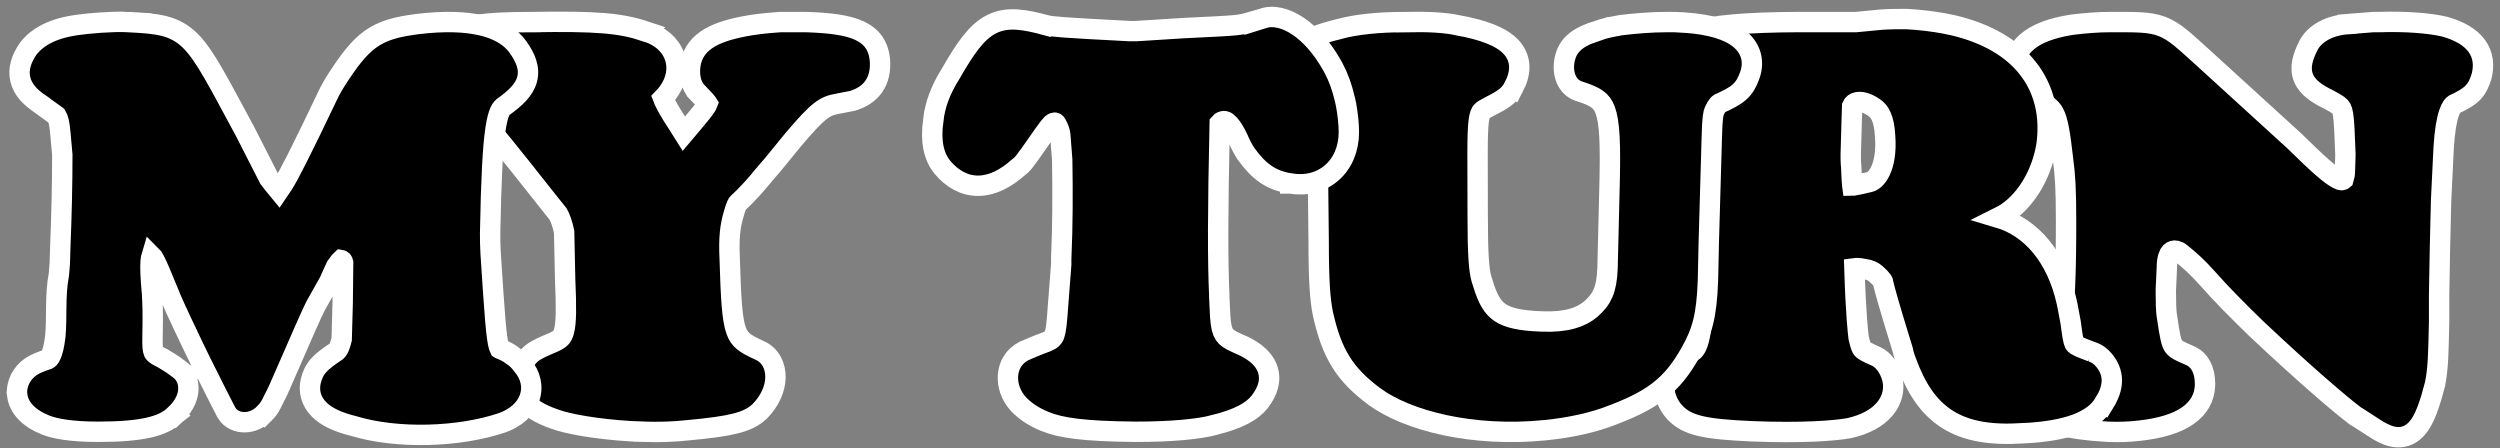 <?xml version="1.0" encoding="utf-8"?>
<svg xmlns="http://www.w3.org/2000/svg" fill="none" height="100%" overflow="visible" preserveAspectRatio="none" style="display: block;" viewBox="0 0 184 33" width="100%">
<rect x="0" y="0" width="184" height="33" fill="#808080" stroke="none"/>
<g id="Group 499">
<path d="M39.078 1.624C43.956 1.55 45.663 1.691 47.572 2.328L47.571 2.329C48.589 2.643 49.344 3.291 49.65 4.164C49.959 5.044 49.759 6.003 49.157 6.814L49.149 6.825L49.141 6.836C49.05 6.948 48.943 7.085 48.802 7.229C48.886 7.451 49.075 7.827 49.455 8.456L49.777 8.957L49.781 8.962L50.332 9.837C50.923 9.135 51.345 8.647 51.647 8.265C51.949 7.884 52.047 7.705 52.076 7.625C52.068 7.612 52.057 7.593 52.04 7.569C51.911 7.393 51.703 7.194 51.303 6.773V6.772C51.049 6.511 50.91 6.176 50.841 5.863C50.769 5.536 50.76 5.178 50.806 4.826C50.909 4.059 51.285 3.419 51.993 2.93C52.659 2.471 53.595 2.161 54.813 1.932C55.437 1.815 56.243 1.701 57.418 1.626L57.441 1.624H59.301C61.114 1.679 62.4 1.854 63.264 2.258C63.718 2.471 64.083 2.757 64.341 3.141C64.532 3.426 64.644 3.734 64.708 4.048L64.756 4.364L64.757 4.372L64.758 4.38C64.824 5.152 64.687 5.833 64.299 6.38C63.913 6.924 63.348 7.24 62.744 7.419L62.709 7.429L62.673 7.436L61.712 7.621L61.704 7.623L61.697 7.624C61.148 7.718 60.798 7.852 60.367 8.188C59.892 8.559 59.319 9.175 58.37 10.292L56.9 12.091L56.889 12.105L56.451 12.614L56.452 12.615C55.723 13.489 55.069 14.261 54.296 14.96C54.293 14.963 54.289 14.969 54.282 14.979C54.27 14.997 54.25 15.032 54.221 15.095C54.162 15.228 54.081 15.454 53.974 15.845L53.971 15.858C53.742 16.643 53.633 17.516 53.704 19.013L53.705 19.026C53.751 20.499 53.792 21.612 53.863 22.478C53.935 23.35 54.035 23.918 54.176 24.32C54.307 24.695 54.473 24.923 54.708 25.118C54.968 25.334 55.333 25.529 55.918 25.794H55.919C56.732 26.152 57.093 26.977 57.074 27.793C57.055 28.613 56.67 29.499 55.933 30.257L55.922 30.27L55.909 30.281C55.478 30.687 54.954 30.957 54.148 31.164C53.367 31.364 52.276 31.515 50.671 31.663C49.633 31.778 48.562 31.817 47.349 31.779V31.778C44.832 31.703 42.396 31.329 41.203 30.971L41.192 30.967C40.066 30.611 39.183 30.188 38.674 29.561C38.166 28.936 38.114 28.232 38.291 27.535L38.38 27.236C38.534 26.775 38.7 26.354 39.137 26.003C39.495 25.715 40.021 25.496 40.707 25.205C41.009 25.07 41.168 24.966 41.27 24.861C41.361 24.768 41.449 24.631 41.518 24.356C41.675 23.737 41.688 22.666 41.594 20.562V20.544L41.52 17.065C41.394 16.454 41.243 16.069 41.078 15.756L39.981 14.377C37.457 11.198 36.287 9.683 35.4 8.849C34.982 8.456 34.653 8.241 34.29 8.081C33.905 7.91 33.461 7.79 32.764 7.611L32.758 7.609C31.82 7.359 31.193 6.511 31.059 5.263L31.06 5.262C30.97 4.515 31.118 3.81 31.599 3.234C32.063 2.677 32.761 2.332 33.583 2.127L33.618 2.119L34.912 1.86L34.932 1.856L34.953 1.853L35.212 1.816L35.217 1.815C36.074 1.698 37.144 1.625 39.078 1.625V1.624Z" fill="black" id="y" stroke="white" stroke-width="1.5"/>
<path d="M175.121 1.624C177.167 1.558 178.756 1.721 179.654 1.903L179.996 1.981L180.007 1.984L180.02 1.988C181.013 2.286 181.803 2.72 182.28 3.366C182.784 4.05 182.846 4.844 182.637 5.634L182.632 5.652L182.626 5.67C182.485 6.114 182.319 6.518 181.947 6.876C181.619 7.191 181.173 7.425 180.612 7.689C180.561 7.722 180.408 7.851 180.246 8.324C180.075 8.828 179.923 9.638 179.851 10.919L179.666 14.722C179.593 17.262 179.556 19.436 179.519 21.687V23.615L179.482 25.205C179.445 26.901 179.334 27.907 179.122 28.635L179.123 28.636C178.907 29.436 178.691 30.098 178.453 30.617C178.219 31.125 177.927 31.576 177.518 31.864C177.067 32.181 176.564 32.239 176.069 32.126C175.614 32.022 175.155 31.773 174.702 31.474L173.477 30.682L173.381 30.634L173.328 30.593C172.406 29.902 169.867 27.772 166.053 24.18L166.045 24.172C164.784 22.948 163.547 21.713 162.382 20.397V20.396C161.821 19.765 161.225 19.203 160.516 18.636L160.509 18.631C160.265 18.431 160.061 18.424 159.942 18.458C159.825 18.491 159.675 18.597 159.593 18.863L159.591 18.872L159.588 18.88C159.512 19.107 159.479 19.388 159.479 19.714V19.732L159.478 19.749L159.405 21.354V21.49C159.405 22.296 159.426 22.792 159.461 23.111L159.501 23.377L159.505 23.396L159.508 23.416C159.601 24.059 159.671 24.512 159.749 24.854C159.827 25.195 159.9 25.367 159.97 25.473C160.069 25.624 160.209 25.733 160.666 25.945L161.241 26.198L161.262 26.207L161.283 26.217C161.908 26.53 162.283 27.25 162.288 28.199V28.376C162.26 29.253 161.84 30.02 161.032 30.588C160.212 31.165 159.012 31.527 157.443 31.7C156.745 31.777 156.003 31.817 155.145 31.778H155.135C152.016 31.594 150.62 31.155 149.768 30.264V30.265C149.213 29.711 148.951 28.984 148.938 28.316C148.926 27.672 149.153 26.935 149.771 26.523C150.156 26.243 150.582 25.934 151.085 25.659C151.238 25.563 151.525 25.324 151.739 23.94C151.951 22.566 152.063 20.27 152.063 16.35C152.063 13.817 151.989 12.854 151.847 11.791L151.845 11.776V11.775C151.734 10.803 151.642 10.075 151.535 9.508C151.426 8.94 151.31 8.582 151.175 8.328C150.936 7.88 150.578 7.631 149.488 7.169L149.485 7.168C148.931 6.93 148.567 6.38 148.387 5.662L148.388 5.661C148.27 5.215 148.252 4.753 148.381 4.302C148.512 3.845 148.779 3.446 149.152 3.113C149.876 2.466 151.019 2.047 152.514 1.817L152.526 1.815L152.538 1.814C153.478 1.701 154.398 1.624 155.29 1.624C156.228 1.624 156.958 1.619 157.542 1.652C158.137 1.686 158.638 1.762 159.121 1.946C159.604 2.131 160.023 2.406 160.477 2.772C160.7 2.951 160.941 3.162 161.211 3.403L162.116 4.221L162.118 4.222L168.81 10.324L168.821 10.333L168.831 10.343C170.796 12.275 171.503 12.857 171.996 13.126L172.197 13.224L172.212 13.231L172.227 13.239C172.284 13.267 172.355 13.271 172.42 13.247C172.448 13.236 172.466 13.223 172.476 13.214C172.545 12.972 172.583 12.819 172.583 12.653V12.641L172.584 12.63L172.621 11.432V11.322L172.547 9.541V9.54C172.52 9.055 172.494 8.712 172.454 8.451C172.413 8.191 172.366 8.057 172.321 7.975C172.238 7.825 172.093 7.695 171.401 7.33C170.588 6.931 169.848 6.478 169.544 5.75C169.221 4.973 169.494 4.161 169.89 3.37C170.344 2.462 171.453 1.862 172.793 1.775V1.774L174.642 1.626L174.672 1.624H175.121Z" fill="black" id="n" stroke="white" stroke-width="1.5"/>
<path d="M140.328 1.402L140.35 1.403C141.381 1.46 142.306 1.582 143.065 1.721L143.765 1.864L143.773 1.866C146.216 2.447 148.088 3.526 149.276 5.057C150.471 6.599 150.909 8.518 150.628 10.643L150.626 10.654L150.625 10.664C150.266 12.902 149.02 14.9 147.452 15.815L147.431 15.826L147.41 15.837C147.276 15.904 147.159 15.961 147.056 16.013C149.554 16.75 151.377 18.974 152.103 22.197L152.173 22.528L152.174 22.535L152.397 23.718L152.403 23.757L152.476 24.304L152.551 24.793C152.574 24.925 152.597 25.029 152.621 25.116C152.665 25.27 152.701 25.315 152.721 25.336C152.751 25.368 152.82 25.427 153.03 25.524C153.244 25.622 153.529 25.728 153.958 25.89H153.957C154.362 26.02 154.651 26.26 154.863 26.522C155.204 26.936 155.432 27.423 155.432 28.001C155.432 28.558 155.221 29.104 154.886 29.648L154.885 29.647C154.487 30.341 153.771 30.858 152.809 31.218C151.831 31.584 150.535 31.813 148.883 31.889L148.882 31.888C146.544 32.038 144.736 31.755 143.322 30.859C141.898 29.956 140.998 28.514 140.306 26.629L140.302 26.619L140.299 26.608C140.266 26.509 140.117 26.168 140.057 25.804C138.849 21.885 138.734 21.355 138.618 20.895L138.607 20.846L138.601 20.796C138.597 20.761 138.606 20.627 138.039 20.131C137.874 19.987 137.614 19.851 137.177 19.792L137.153 19.789L137.129 19.785C136.816 19.722 136.608 19.727 136.483 19.744C136.589 23.141 136.752 24.523 136.795 24.868C136.95 25.5 137 25.608 137.07 25.687C137.138 25.764 137.258 25.847 137.633 26.026L138.1 26.241L138.115 26.247L138.129 26.254C138.616 26.498 138.975 27.013 139.177 27.557L139.254 27.791L139.258 27.804C139.471 28.604 139.286 29.427 138.719 30.102C138.167 30.758 137.289 31.236 136.152 31.5L136.118 31.508C135.041 31.708 132.574 31.89 128.962 31.742C127.185 31.668 125.995 31.555 125.153 31.357C124.272 31.15 123.725 30.839 123.273 30.362L123.264 30.353C122.721 29.761 122.477 29.013 122.471 28.341C122.465 27.706 122.681 26.954 123.298 26.554L123.313 26.544L123.328 26.535C123.785 26.269 124.166 26.077 124.529 25.896C124.665 25.821 124.857 25.666 125.026 25.056C125.203 24.416 125.323 23.384 125.36 21.695L125.397 19.444V19.435L125.47 16.784L125.478 15.793C125.478 13.521 125.37 11.438 125.18 9.496L125.113 9.126L125.107 9.089L125.001 8.274L124.938 7.95C124.883 7.704 124.85 7.668 124.818 7.632C124.781 7.593 124.707 7.529 124.527 7.419C124.346 7.309 124.105 7.178 123.756 6.99V6.989C123.032 6.618 122.554 5.935 122.446 5.179L122.447 5.178C122.356 4.595 122.41 3.982 122.802 3.438C123.179 2.915 123.786 2.571 124.54 2.329C126.033 1.85 128.52 1.642 132.392 1.623H136.616L138.498 1.442L138.509 1.441H138.52C139.104 1.402 139.722 1.402 140.308 1.402H140.328ZM137.92 7.908C137.372 7.527 136.945 7.474 136.698 7.52C136.5 7.557 136.381 7.657 136.321 7.795L136.287 8.795L136.214 11.38C136.214 11.655 136.215 11.859 136.228 12.043L136.245 12.227L136.249 12.256L136.25 12.286C136.279 12.925 136.289 13.329 136.323 13.62C136.325 13.637 136.328 13.653 136.33 13.668C136.335 13.668 136.34 13.668 136.345 13.667C136.617 13.628 136.988 13.536 137.591 13.4H137.594C137.805 13.353 138.127 13.149 138.393 12.596C138.655 12.049 138.832 11.207 138.746 10.045L138.745 10.037V10.028C138.677 8.668 138.319 8.173 137.932 7.915L137.92 7.908Z" fill="black" id="r" stroke="white" stroke-width="1.5"/>
<path d="M103.46 1.624C105.119 1.588 106.36 1.659 107.292 1.858L107.293 1.857C109.111 2.191 110.447 2.665 111.182 3.424C111.578 3.834 111.799 4.326 111.817 4.88C111.835 5.409 111.665 5.928 111.409 6.418L111.408 6.417C111.103 7.02 110.637 7.334 109.675 7.815C109.26 8.032 109.129 8.113 109.045 8.211C108.987 8.278 108.897 8.42 108.835 8.899C108.773 9.383 108.752 10.101 108.748 11.237C108.745 12.371 108.758 13.849 108.758 15.869C108.758 18.718 108.851 19.864 109.032 20.523L109.116 20.778L109.126 20.806L109.135 20.834C109.488 22.034 109.866 22.641 110.41 23.007C110.986 23.394 111.881 23.606 113.506 23.661H113.51C115.313 23.73 116.366 23.346 117.067 22.762C117.531 22.36 117.809 21.991 117.989 21.564C118.176 21.121 118.279 20.564 118.314 19.756L118.462 13.67C118.499 12.147 118.505 10.979 118.456 10.067C118.407 9.15 118.303 8.543 118.147 8.118C118.002 7.72 117.81 7.482 117.547 7.293C117.257 7.084 116.848 6.912 116.214 6.713L116.201 6.709C115.199 6.375 114.882 5.15 115.246 4.059C115.55 3.146 116.341 2.636 117.626 2.247V2.248C118.081 2.086 118.469 2.002 119.263 1.857L119.285 1.854L119.308 1.851C120.246 1.738 121.462 1.623 122.725 1.623C123.127 1.623 123.522 1.624 123.996 1.663L123.997 1.662C125.875 1.795 127.236 2.199 128.058 2.884C128.484 3.24 128.774 3.679 128.888 4.185C129 4.682 128.928 5.178 128.749 5.635C128.582 6.074 128.388 6.455 128.001 6.793C127.653 7.097 127.185 7.331 126.584 7.605L126.562 7.614L126.537 7.624C126.527 7.63 126.492 7.655 126.437 7.722C126.361 7.813 126.273 7.955 126.18 8.156C126.103 8.331 126.025 8.597 125.988 10.119V10.123L125.767 17.814L125.729 19.582C125.692 22.651 125.43 23.968 124.727 25.374L124.723 25.382C124.033 26.723 123.341 27.722 122.395 28.534C121.456 29.339 120.314 29.919 118.79 30.503C117.338 31.091 115.601 31.474 113.703 31.664H113.702C108.369 32.194 103.581 30.963 101.168 29.193L101.163 29.191C100.101 28.398 99.303 27.621 98.692 26.643C98.085 25.669 97.691 24.543 97.367 23.096L97.363 23.078C97.163 22.077 97.053 20.759 97.053 17.727L96.98 10.923V10.891L96.801 9.494L96.8 9.489C96.727 8.892 96.644 8.736 96.543 8.635C96.402 8.494 96.096 8.331 95.232 8.087V8.085C94.867 7.986 94.592 7.738 94.399 7.473C94.2 7.198 94.049 6.853 93.94 6.464C93.809 6.01 93.774 5.532 93.908 5.054C94.043 4.574 94.329 4.159 94.731 3.801C95.504 3.112 96.778 2.58 98.571 2.131V2.13C99.765 1.812 101.388 1.623 103.46 1.623V1.624Z" fill="black" id="u" stroke="white" stroke-width="1.5"/>
<path d="M9.448 1.625L9.447 1.626C11.509 1.734 12.818 1.815 14.021 3.017C14.58 3.577 15.096 4.355 15.7 5.398C16.004 5.923 16.339 6.532 16.72 7.234L18.014 9.634L18.025 9.655C18.319 10.243 18.622 10.832 18.928 11.424C19.22 11.991 19.515 12.562 19.801 13.134C20.119 13.542 20.34 13.831 20.516 14.041C20.597 13.922 20.7 13.769 20.834 13.567C21.25 12.905 21.976 11.53 24.257 6.747L24.264 6.734C24.383 6.495 24.58 6.186 24.689 5.995L24.711 5.96C25.649 4.506 26.373 3.52 27.276 2.877C28.205 2.215 29.248 1.966 30.679 1.778L30.684 1.777C32.68 1.53 34.265 1.589 35.48 1.88C36.689 2.169 37.587 2.704 38.114 3.452C38.664 4.218 39.027 5.015 38.787 5.868C38.566 6.652 37.884 7.256 37.094 7.826L37.084 7.833C36.923 7.945 36.668 8.156 36.468 9.509C36.268 10.859 36.148 13.141 36.074 17.14C36.074 17.651 36.074 18.071 36.109 18.631C36.258 20.917 36.361 22.488 36.455 23.582C36.551 24.697 36.635 25.246 36.722 25.534C36.742 25.602 36.759 25.641 36.769 25.66C36.772 25.662 36.776 25.665 36.78 25.667C36.872 25.71 37.293 25.849 37.731 26.175L37.73 26.176C38.001 26.362 38.259 26.619 38.451 26.889C39.059 27.599 39.267 28.484 38.965 29.319C38.67 30.135 37.944 30.757 36.985 31.105L36.978 31.108L36.971 31.11C33.819 32.182 29.238 32.336 25.997 31.347C24.877 31.074 24.023 30.68 23.477 30.128C22.884 29.529 22.707 28.795 22.871 28.056L22.874 28.042L22.878 28.028C22.988 27.61 23.133 27.244 23.474 26.869C23.768 26.546 24.188 26.238 24.767 25.851C24.814 25.811 24.855 25.77 24.904 25.679C24.968 25.562 25.052 25.354 25.148 24.971L25.22 22.356L25.255 19.313C25.23 19.215 25.184 19.173 25.151 19.154C25.134 19.144 25.117 19.142 25.105 19.14C25.029 19.21 24.982 19.268 24.948 19.324L24.929 19.357L24.905 19.389L24.732 19.618L24.398 20.351L24.251 20.684L24.237 20.718L24.22 20.748L23.23 22.508C22.874 23.221 22.506 24.068 20.482 28.704L20.475 28.722L19.948 29.774C19.83 30.01 19.665 30.223 19.475 30.413L19.474 30.412C19.068 30.836 18.548 31.061 18.043 31.076C17.549 31.091 16.976 30.897 16.67 30.372L16.661 30.357L16.653 30.343C16.279 29.631 15.868 28.808 14.724 26.52C14.627 26.328 14.532 26.127 14.44 25.934C14.347 25.739 14.258 25.552 14.169 25.375L14.163 25.362C12.989 22.903 12.64 22.133 12.37 21.439L11.78 20.018C11.624 19.655 11.503 19.392 11.403 19.196C11.268 18.93 11.193 18.84 11.158 18.806C11.128 18.903 11.101 19.041 11.086 19.252C11.054 19.694 11.076 20.39 11.187 21.567L11.188 21.58L11.188 21.594C11.227 22.241 11.264 23.038 11.227 24.686V24.687C11.207 25.505 11.245 25.778 11.312 25.921C11.34 25.978 11.388 26.054 11.633 26.195L11.949 26.36L11.979 26.375L12.009 26.392C12.371 26.61 12.782 26.855 13.156 27.146H13.155C13.669 27.519 13.917 28.12 13.858 28.755C13.801 29.381 13.456 29.995 12.892 30.523L12.893 30.524C12.889 30.527 12.885 30.53 12.882 30.533C12.878 30.537 12.875 30.541 12.871 30.545L12.87 30.544C12.42 30.983 11.787 31.285 10.913 31.479C10.027 31.677 8.836 31.779 7.223 31.779C5.262 31.779 4.042 31.556 3.358 31.282C2.112 30.783 1.39 30.02 1.267 29.095L1.268 29.094C1.206 28.645 1.33 28.197 1.486 27.884L1.506 27.847C1.692 27.522 1.911 27.236 2.274 26.991C2.601 26.771 3.01 26.609 3.524 26.442C3.59 26.414 3.899 26.227 4.073 24.74C4.136 24.039 4.129 23.323 4.141 22.539C4.152 21.787 4.182 20.989 4.334 20.206L4.402 19.357L4.439 18.102L4.44 18.095C4.53 15.852 4.586 13.62 4.586 11.382L4.442 9.8L4.441 9.792C4.38 9.024 4.271 8.699 4.166 8.527L2.938 7.641V7.64C2.223 7.158 1.664 6.581 1.491 5.827C1.314 5.051 1.593 4.307 2.051 3.621L2.066 3.599L2.083 3.577C2.759 2.707 3.896 2.051 5.877 1.813H5.878L6.507 1.74L6.52 1.738L6.532 1.737L7.42 1.663L7.429 1.662H7.438C8.06 1.625 8.769 1.585 9.448 1.625Z" fill="black" id="m" stroke="white" stroke-width="1.5"/>
<path d="M89.737 21.843L89.808 23.32C89.862 24.054 89.965 24.396 90.11 24.614C90.246 24.819 90.489 25.015 91.093 25.274C92.102 25.684 92.918 26.245 93.252 27.055C93.615 27.933 93.303 28.812 92.723 29.564L92.719 29.569C92.156 30.286 91.177 30.82 89.394 31.275L89.393 31.274C88.215 31.596 86.14 31.779 83.588 31.779H83.581C79.699 31.742 78.053 31.488 76.909 31.021L76.908 31.02C75.997 30.648 75.434 30.221 74.998 29.784L74.987 29.774L74.977 29.764C73.809 28.502 73.927 26.585 75.329 25.854L75.346 25.844L75.365 25.835C75.789 25.642 76.175 25.488 76.543 25.341L76.561 25.334L76.579 25.328C77.279 25.088 77.441 24.951 77.529 24.814C77.652 24.62 77.735 24.263 77.812 23.279L78.105 19.473V19.032L78.106 19.016C78.216 16.597 78.216 14.21 78.179 11.813V11.762L78.035 9.917C78.012 9.687 77.914 9.418 77.756 9.135L77.749 9.123C77.707 9.043 77.663 9.03 77.64 9.026C77.614 9.022 77.541 9.022 77.437 9.105C77.268 9.277 77.112 9.463 76.81 9.899L76.807 9.903L75.772 11.382L75.758 11.401L75.744 11.42L75.619 11.576C75.491 11.768 75.284 12.08 74.962 12.312C74.013 13.155 73.024 13.659 72.019 13.671C70.975 13.683 70.084 13.165 69.371 12.323L69.367 12.318L69.362 12.312C68.701 11.5 68.483 10.373 68.683 8.892H68.684C68.811 7.734 69.189 6.67 69.974 5.415C70.517 4.468 70.995 3.703 71.46 3.113C71.932 2.516 72.421 2.058 72.999 1.771C74.161 1.193 75.44 1.434 77.026 1.865L77.027 1.864C77.424 1.956 78.034 2.029 83.163 2.289H83.61L87.128 2.068H87.137C89.373 1.957 90.359 1.912 90.957 1.85C91.504 1.793 91.671 1.73 92.329 1.542V1.543C92.46 1.501 92.587 1.467 92.675 1.444C92.783 1.416 92.843 1.399 92.886 1.382L92.895 1.378C93.71 1.064 94.692 1.352 95.555 1.938C96.396 2.508 97.253 3.437 98.002 4.745L98.151 5.012L98.155 5.02C98.513 5.7 98.771 6.405 98.986 7.323L99.076 7.73L99.078 7.741L99.079 7.753C99.195 8.408 99.276 9.119 99.276 9.731C99.276 10.953 98.825 12.012 98.021 12.714C97.218 13.415 96.129 13.701 94.971 13.504C94.969 13.504 94.966 13.503 94.963 13.503C94.962 13.503 94.961 13.503 94.959 13.503V13.502C94.284 13.395 93.697 13.187 93.153 12.815C92.615 12.446 92.158 11.945 91.706 11.315L91.691 11.296L91.678 11.275C91.485 10.967 91.284 10.606 91.118 10.198L90.923 9.812C90.491 9.02 90.2 8.925 90.158 8.918L90.15 8.917C90.059 8.901 89.94 8.927 89.84 8.996C89.806 9.02 89.784 9.041 89.771 9.057C89.624 15.717 89.626 19.198 89.736 21.679L89.737 21.695V21.843Z" fill="black" id="t" stroke="white" stroke-width="1.5"/>
</g>
</svg>
